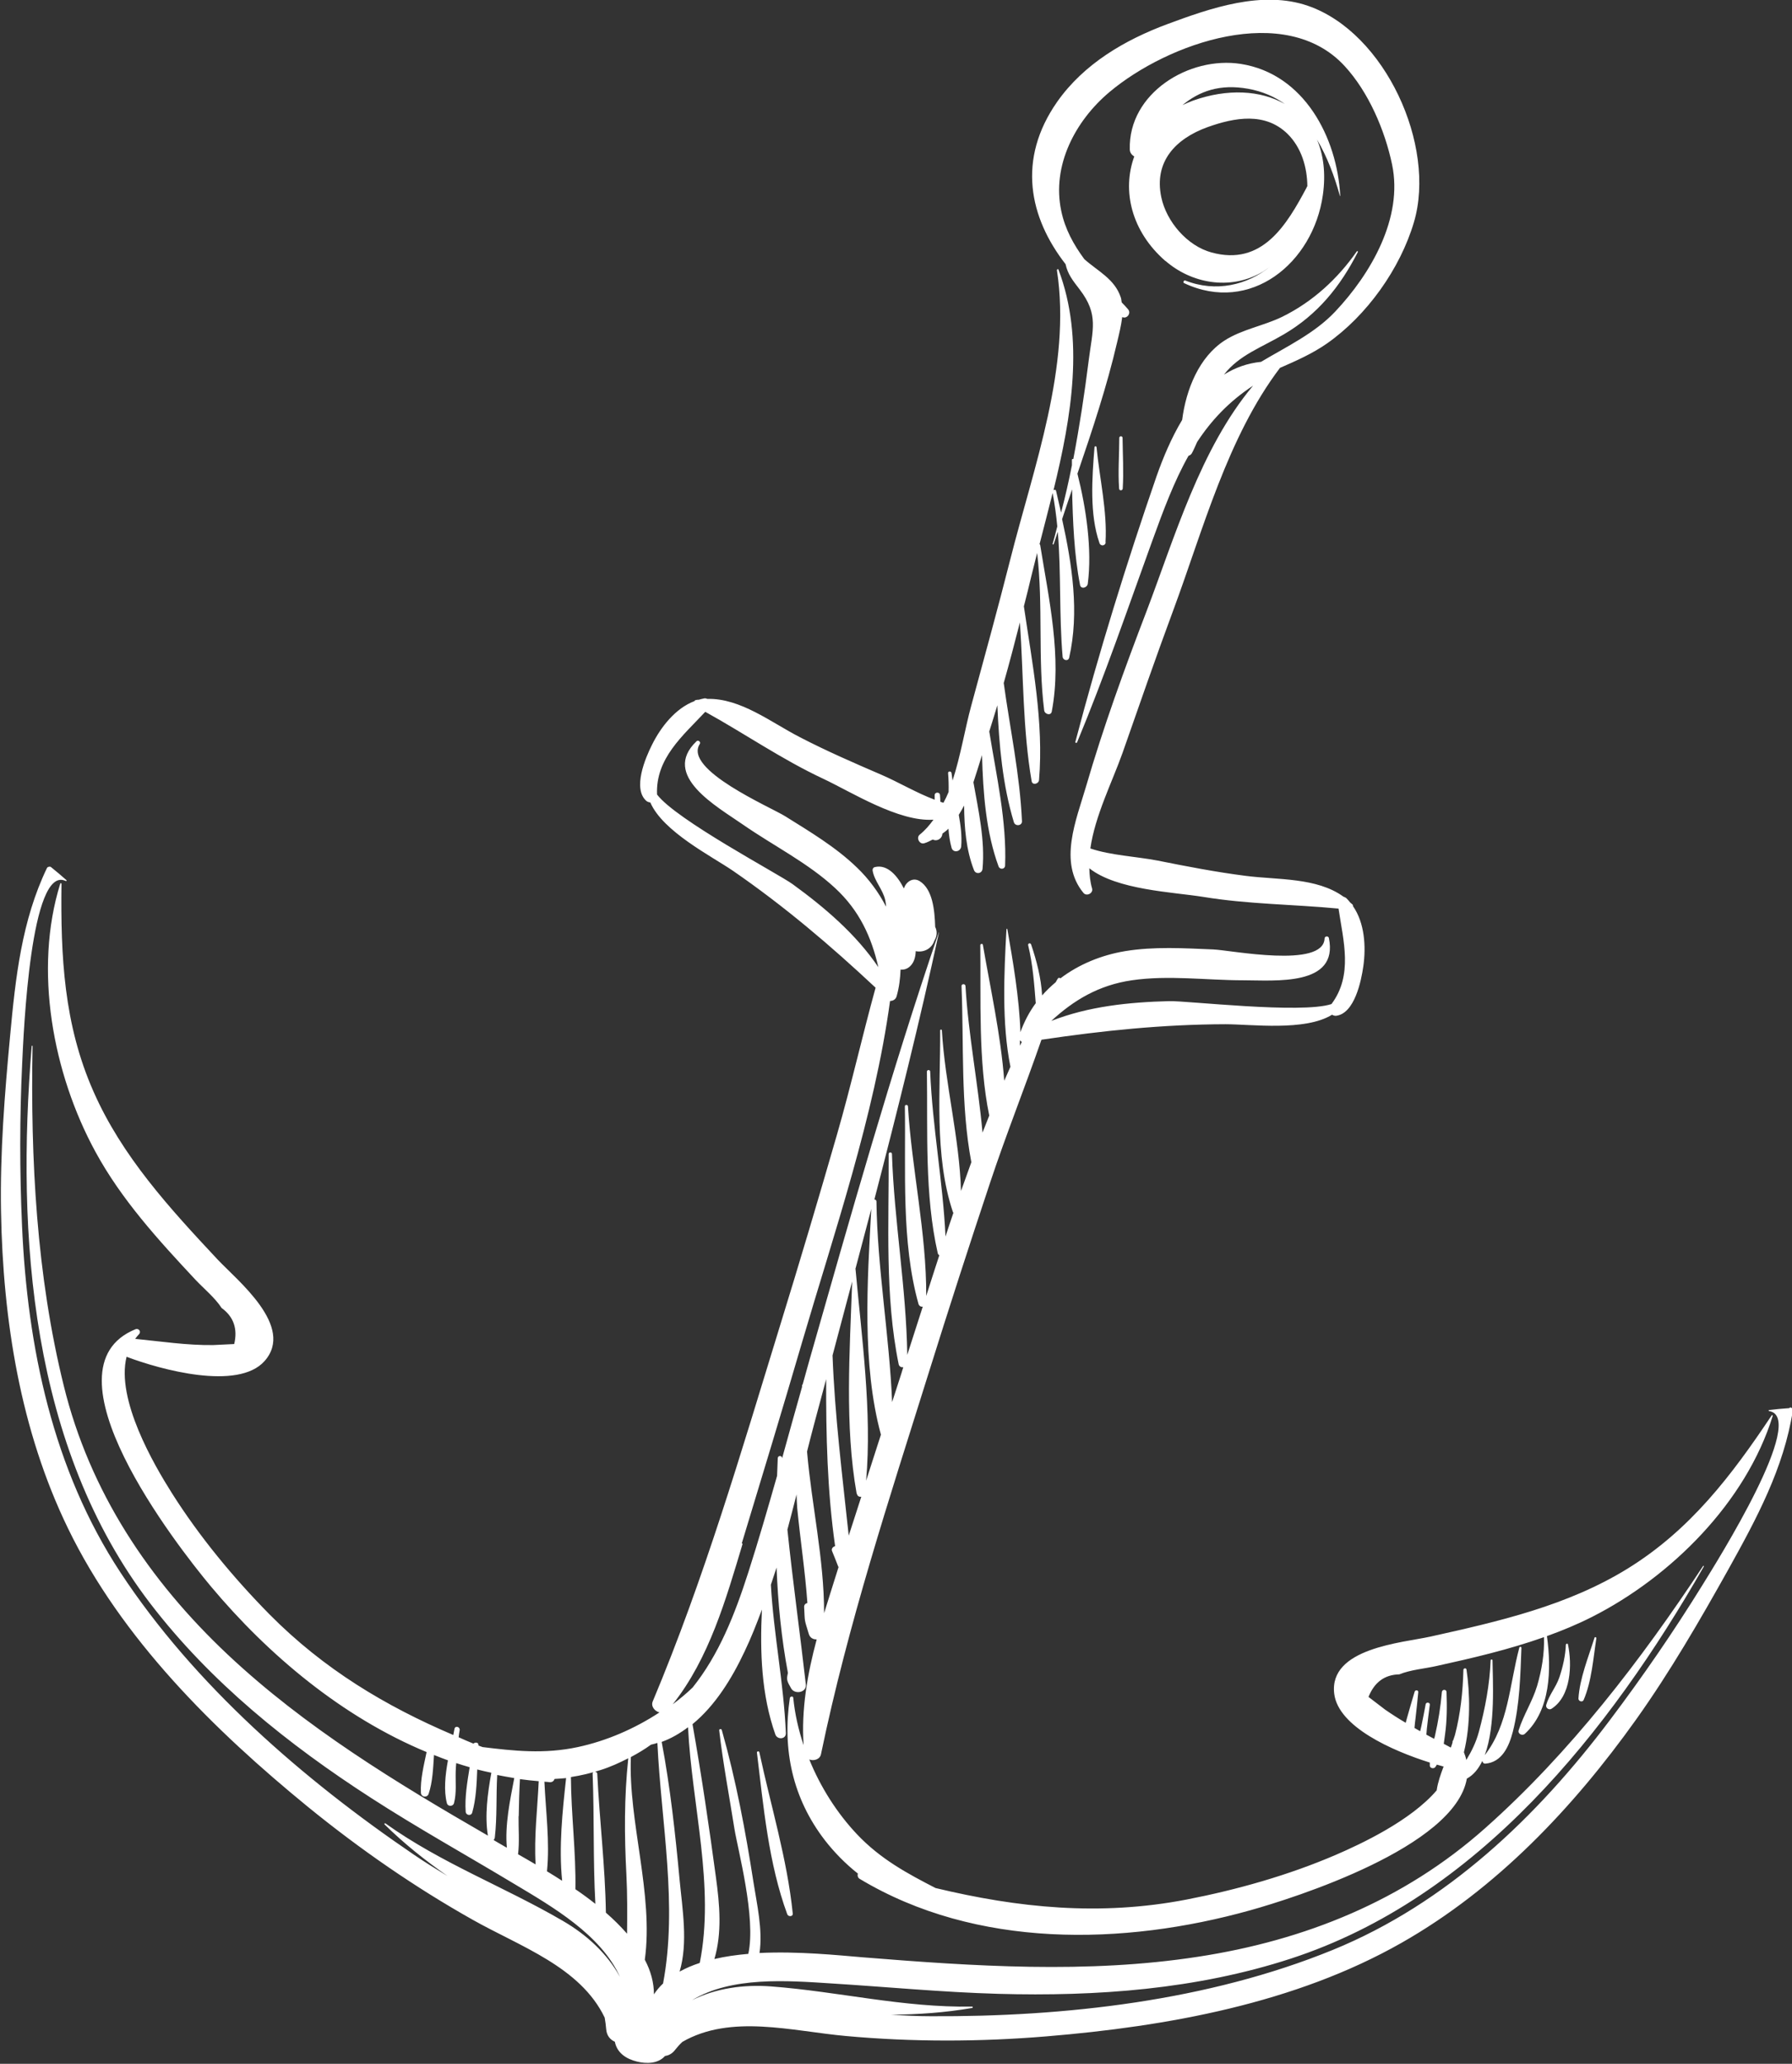 <svg xmlns="http://www.w3.org/2000/svg" id="Layer_2" viewBox="0 0 104.05 119.77"><rect x="0" y="0" width="104.05" height="119.77" fill="#333333" stroke="none"/><defs><style>      .cls-1 {        fill: #fff;      }    </style></defs><g id="Layer_1-2" data-name="Layer_1"><g><path class="cls-1" d="M103.89,81.72c-.56.04-.62.05-1.17.11-.04,0-.03.06,0,.06,2.25.35-3,8.69-3.89,10.13-1.66,2.68-3.45,5.28-5.35,7.8-4.24,5.63-9.48,10.64-16.09,13.34-7.25,2.96-15.57,3.89-23.34,3.85-.77,0-1.53-.04-2.3-.09,1.57-.01,3.13-.12,4.7-.39.04,0,.04-.08,0-.08-4.01.07-7.73-.87-11.68-1.17-1.61-.12-3.22.11-4.59.8,2.3-1.39,5.51-1.14,8.14-.97,3.21.2,6.42.51,9.64.6,5.72.16,11.51-.26,16.98-2.04,10.86-3.54,18.5-13.17,23.99-22.76.01-.03-.02-.05-.04-.03-3.62,5.48-7.73,10.84-12.65,15.21-4.73,4.21-10.47,6.52-16.69,7.47-6.44.99-13,.55-19.46.03-1.43-.12-3.74-.36-5.99-.25.2-1.34-.16-2.87-.35-4.1-.46-2.97-1.02-5.95-1.84-8.84-.02-.08-.16-.07-.15.02.22,1.91.58,3.79.88,5.69.2,1.24,1.27,5.18.81,7.28-.68.06-1.34.15-1.97.3.45-1.52.31-3.14.09-4.74-.4-2.97-.84-5.94-1.36-8.89,1.32-1.08,2.29-2.66,3.02-4.21.38-.79.7-1.61,1.01-2.44-.12,2.47-.03,4.96.78,7.25.11.31.62.29.61-.08-.12-2.9-.71-5.73-.87-8.61.11-.33.22-.67.33-1,.08,2.05.28,4.1.66,6.12-.09.38-.07.45.19.9.21.36.9.24.85-.23-.34-3-.76-5.99-1.07-8.99.18-.68.36-1.36.53-2.04.01.27.02.53.04.8.18,1.85.46,3.66.59,5.5-.1.02-.19.09-.19.22.05.96,0,.66.27,1.57.07.24.27.33.46.32-.54,2.01-.9,4.07-.76,6.14-.3-.9-.51-1.82-.6-2.75-.01-.12-.19-.08-.2.02-.44,3,.16,5.81,2.03,8.24.55.71,1.2,1.37,1.92,1.94-.03.11-.01.24.11.31,6.76,4.06,15.31,3.88,22.68,1.82,2.54-.71,11.88-3.66,12.57-7.64.39-.21.68-.57.9-1.03.01.09.07.17.18.16.96-.08,1.37-1,1.59-1.85.4-1.56.44-3.27.5-4.87,0-.07-.1-.08-.12-.02-.58,2.16-.62,4.46-2.01,6.25.64-1.72.46-4.4.45-5.5,0-.07-.11-.07-.11,0-.05,1.39-.32,2.8-.68,4.14-.17.63-.43,1.14-.73,1.64-.03-.15-.08-.3-.14-.45.4-1.6.35-3.45.15-4.8-.02-.11-.18-.08-.18.02-.03,1.27-.17,2.55-.49,3.78-.03.1-.07.2-.1.3-.03.03-.05.08-.04.13-.03.1-.06.2-.1.3-.14-.07-.27-.15-.41-.22.02-.17.05-.35.07-.51.12-.84.12-1.65.09-2.49,0-.18-.26-.17-.27,0-.07.84-.21,1.7-.4,2.53-.01.06-.03.12-.05.18-.15-.08-.3-.16-.45-.24.01-.12.02-.24.03-.36.05-.46.11-.92.17-1.38.02-.13-.21-.17-.24-.03-.08.42-.16.85-.25,1.27-.02.1-.05.2-.07.3-.11-.06-.22-.13-.33-.19.02-.19.03-.38.06-.56.06-.5.11-1.01.16-1.52.01-.12-.17-.14-.21-.03-.15.52-.31,1.03-.45,1.55-.02.09-.05.17-.07.26-.41-.24-.8-.49-1.19-.76-.32-.25-.65-.49-.97-.74.34-.85.93-1.29,1.79-1.31.66-.27,1.48-.33,2.18-.49,2.09-.46,4.19-.95,6.22-1.67.03.95-.13,1.91-.4,2.83-.27.9-.79,1.68-1.07,2.57-.07.21.21.35.36.21,1.49-1.37,1.55-3.74,1.28-5.67.89-.32,1.76-.68,2.61-1.11,4.6-2.33,8.95-6.66,10.5-11.67.01-.04-.04-.06-.06-.03-2.33,3.49-4.72,6.64-8.36,8.89-3.5,2.16-7.49,3.07-11.46,3.95-1.63.36-5.91.66-5.58,3.32.24,1.91,3.33,3.29,5.55,3.99,0,.06,0,.13,0,.19.02.14.22.18.31.08.04-.04.06-.1.1-.15.14.04.27.08.39.11-.17.45-.33.9-.4,1.37,0,0,0,0,0,.01-1.51,1.77-4.41,3.12-5.87,3.75-2.75,1.18-5.72,2.02-8.66,2.59-5.04.97-9.78.48-14.57-.67-1.61-.83-3.19-1.67-4.56-3.12-1.17-1.24-2.12-2.74-2.77-4.34.26.1.62,0,.68-.31,1.57-7.56,3.95-14.78,6.26-22.15,1.15-3.68,2.34-7.36,3.56-11.02.92-2.77,2.02-5.52,2.98-8.29,3.57-.53,7.05-.89,10.68-.9,1.49,0,4.63.42,6.19-.55.08.04.16.07.24.06,1.07-.13,1.46-2.02,1.58-2.88.16-1.12.08-2.51-.6-3.48,0-.04,0-.07-.03-.1-.04-.04-.09-.07-.13-.11-.07-.09-.15-.18-.23-.26-.05-.04-.1-.06-.16-.08-1.56-1.13-3.83-.97-5.68-1.21-1.73-.22-3.43-.55-5.13-.89-1.2-.23-2.72-.3-3.89-.7.27-1.9,1.27-3.86,1.87-5.55.97-2.77,1.93-5.54,2.95-8.29,1.72-4.64,3.14-10.03,6.19-14.05.94-.41,1.87-.82,2.72-1.41,2.32-1.62,4.26-4.34,5.06-7.05,1.31-4.44-1.67-11-6.15-12.55-2.66-.92-5.66.13-8.17,1.06-2.47.92-4.84,2.3-6.39,4.5-2.35,3.35-1.63,6.72.48,9.43.13.59.42.95.82,1.47,1.12,1.46.75,2.32.52,4.15-.24,1.91-.53,3.8-.89,5.69-.04-.01-.08,0-.08.04,0,.1,0,.21,0,.32-.18.92-.39,1.84-.63,2.75-.1-.42-.19-.84-.29-1.26-.02-.08-.1-.08-.15-.04,1.05-4.28,1.81-8.79.29-12.8-.02-.06-.1-.02-.09.04.85,5.55-1.36,11.44-2.71,16.78-.72,2.84-1.5,5.67-2.27,8.5-.36,1.32-.61,2.89-1.08,4.33-.02-.14-.04-.29-.06-.43-.01-.13-.21-.13-.2,0,.03.35.04.72.03,1.09-.09.22-.19.43-.3.63-.06-.02-.12-.04-.18-.06,0-.13-.01-.25-.02-.38,0-.2-.31-.2-.31,0,0,.09,0,.17,0,.26-1.05-.39-2.14-1.04-3.1-1.45-1.6-.69-3.19-1.38-4.73-2.18-1.66-.85-3.44-2.27-5.37-2.22-.05-.02-.11-.04-.17-.03-.12.02-.22.05-.33.08-.06,0-.11,0-.17.02-.04,0-.06.03-.08.06-1.11.42-1.96,1.52-2.46,2.53-.39.77-1.14,2.55-.33,3.26.06.05.14.08.23.09.73,1.69,3.56,3.12,4.79,3.96,2.99,2.06,5.66,4.33,8.29,6.79-.78,2.83-1.43,5.72-2.24,8.52-1.07,3.71-2.17,7.41-3.31,11.1-2.27,7.38-4.4,14.68-7.39,21.8-.12.29.12.57.39.64-1.45.95-3.07,1.65-4.74,2.01-1.96.42-3.73.22-5.53,0-.08-.03-.16-.06-.24-.09,0,0,0,0,0-.01.02-.18-.19-.2-.29-.1-.29-.12-.58-.24-.86-.37.02-.14.03-.27.06-.41.03-.2-.26-.28-.3-.08-.02.11-.05.24-.07.36-3.92-1.67-7.51-3.81-10.67-7-2.1-2.13-4.07-4.51-5.67-7.04-1.05-1.66-3.25-5.43-2.63-7.91,1.98.75,6.47,1.98,8.01.25,1.78-2-1.57-4.67-2.72-5.89-2.78-2.97-5.55-5.98-7.21-9.75-1.73-3.91-1.91-7.86-1.86-12.06,0-.04-.06-.05-.07-.01-1.56,5-.43,11.03,2.04,15.56,1.51,2.78,3.66,5.13,5.81,7.43.49.52,1.13,1.04,1.52,1.64.69.5.94,1.2.73,2.09-.41.02-.81.04-1.22.06-1.52.02-3.02-.21-4.53-.36.07-.09.14-.19.22-.27.15-.15-.02-.36-.2-.29-5.6,2.28,2.38,12.54,4.37,14.92,3.35,4,7.64,7.59,12.53,9.62-.16.77-.37,1.6-.33,2.36.01.26.37.31.45.06.23-.68.26-1.49.31-2.25.27.11.54.21.81.31-.16.87-.25,1.76-.06,2.49.05.2.35.2.41,0,.16-.61.08-1.23.1-1.85,0-.16.02-.32.03-.48.26.09.52.16.78.24-.14.87-.29,1.75-.23,2.58.01.21.32.27.38.05.22-.78.26-1.65.29-2.5.27.07.54.13.82.19-.22,1.21-.39,2.49-.2,3.65-5.32-3.07-10.62-6.29-15.11-10.51-4.58-4.31-8.01-9.46-9.52-15.61-1.58-6.39-1.93-13.14-1.81-19.7,0-.03-.04-.03-.05,0-.9,11.01-.06,23.27,6.88,32.34,3.5,4.57,8.03,8.2,12.84,11.3,2.71,1.75,5.52,3.31,8.28,4.97,2.26,1.35,5.05,2.96,6.16,5.41-.74-1.35-1.93-2.45-3.33-3.26-3.42-1.99-7.02-3.32-10.29-5.65-.04-.03-.08.03-.05.06,1.14,1.12,2.36,2.09,3.65,2.99-.66-.4-1.31-.8-1.94-1.23-6.43-4.37-12.75-9.85-17.05-16.39-3.92-5.96-5.4-13.06-5.71-20.11-.14-3.15-.14-6.31.01-9.46.08-1.69.48-11.54,2.53-10.55.03.01.07-.02.04-.05-.42-.37-.46-.4-.9-.76-.06-.05-.19-.02-.23.05-1.47,3.05-1.83,6.38-2.14,9.72-.32,3.39-.59,6.81-.53,10.22.11,6.29,1.12,12.69,3.89,18.39,3.11,6.41,8.47,11.7,13.93,16.16,3.01,2.45,6.2,4.66,9.58,6.56,2.75,1.55,6.24,2.73,7.65,5.67.04.22.07.45.09.69.03.36.24.6.5.71.13.66.67,1,1.28,1.15.56.14,1.23.13,1.63-.32.2-.03.39-.12.55-.31.15-.19.3-.36.46-.51,2.83-1.63,6.38-.62,9.52-.34,3.86.35,7.75.34,11.61.02,7.02-.58,14.44-1.91,20.63-5.43,5.51-3.13,9.96-7.83,13.62-12.96,1.98-2.78,3.7-5.75,5.36-8.72,1.63-2.93,3.22-5.87,3.74-9.22.01-.08-.08-.18-.16-.17ZM36.63,101.97c.41-.22.8-.45,1.17-.72.13-.03.25-.06.37-.1.22,4.62,1.19,9.41.33,13.96-.2.19-.38.4-.53.63,0-.69-.19-1.37-.53-2.01.52-3.79-.96-8-.81-11.75ZM40.62,113.92c-.42.14-.8.3-1.16.5.5-1.68.16-3.63,0-5.33-.25-2.68-.54-5.36-1.04-8,.56-.2,1.06-.5,1.53-.85.22,4.52,1.57,9.24.68,13.68ZM47.85,93.61c0-3.14-.72-6.24-.99-9.37.13-.53.27-1.06.41-1.59.23-.87.47-1.74.7-2.61-.01,3.24.06,6.46.52,9.69-.12.03-.23.14-.18.28.12.29.24.59.35.88,0,.02.02.03.03.05-.04.12-.07.23-.11.35-.24.77-.49,1.55-.73,2.33ZM49.75,86.68c.03.15.14.2.26.18-.24.76-.49,1.51-.73,2.26-.37-3.48-.81-6.97-.94-10.46.38-1.43.76-2.86,1.14-4.29-.14,4.05-.44,8.38.26,12.31ZM49.68,73.6c.3-1.14.61-2.29.91-3.44-.23,4.2-.55,9.01.56,13.1-.29.89-.57,1.78-.86,2.67.35-4.01-.26-8.33-.62-12.33ZM59.22,60.37s.07.08.11.1c-.04.07-.07.14-.11.22,0-.11,0-.21,0-.32ZM43.07,89.57c1.18-3.89,2.36-7.77,3.5-11.67,1.86-6.35,4.19-13.1,5.11-19.81.17,0,.33-.09.38-.27.15-.52.21-1.04.23-1.55.2.02.4-.04.57-.21.22-.22.3-.53.31-.86.43.09.91-.11,1.08-.6.17-.29.17-.57.05-.81-.03-.95-.14-2.19-.91-2.66-.28-.17-.58-.07-.77.17-.06.07-.1.17-.14.26-.35-.7-.94-1.42-1.68-1.24-.1.02-.15.12-.13.22.11.61.59,1.07.73,1.7.03.13.04.25.05.38-.43-.83-1-1.61-1.69-2.27-1.23-1.19-2.73-2.08-4.17-2.98-.85-.53-5.92-2.7-4.96-4.19.08-.12-.09-.26-.19-.16-2.08,1.99,1.2,3.79,2.72,4.85,1.76,1.22,3.74,2.2,5.32,3.66,1.43,1.32,2.12,2.86,2.52,4.6-1.3-1.92-3.11-3.46-4.98-4.82-.83-.6-6.76-3.73-7.87-5.2-.09-2.1,1.5-3.41,2.8-4.8,2.3,1.27,4.46,2.77,6.86,3.89,1.6.75,4.37,2.51,6.39,2.37-.23.32-.49.62-.8.87-.22.18-.01.58.26.5.18-.05.34-.14.5-.22.13.07.3.06.44-.07.08-.08.11-.17.12-.27.12-.09.25-.18.35-.29.03.38.08.75.18,1.11.09.32.53.24.56-.08.05-.6-.03-1.22-.14-1.83.11-.18.21-.35.31-.54.01,1.3.12,2.58.57,3.74.1.27.47.22.5-.07.15-1.64-.23-3.34-.53-5.02.18-.54.34-1.08.5-1.58.06,2.22.23,4.47.96,6.46.07.2.37.18.38-.05.1-2.56-.5-5.19-.92-7.78.16-.51.32-1.01.47-1.52.1,2.3.3,4.61.96,6.79.08.25.48.21.47-.06-.12-2.69-.69-5.34-1.06-8.02.33-1.17.64-2.34.94-3.52.21,3.07.16,6.19.68,9.21.04.26.41.17.43-.06.28-3.36-.39-6.75-.88-10.08.15-.59.3-1.18.44-1.78.11-.43.22-.88.33-1.32.36,3.04.03,6.12.41,9.14.03.22.39.33.44.06.6-3.16-.17-6.52-.67-9.64,0-.03-.02-.06-.04-.07.25-.97.51-1.97.76-2.97.12.65.21,1.3.27,1.94-.09.34-.17.68-.27,1.01-.01.04.05.06.06.02.08-.24.16-.48.24-.72.2,2.42.07,4.83.28,7.26.02.2.32.28.38.05.6-2.64.17-5.4-.41-8.04.19-.58.38-1.15.58-1.73.04,1.86.12,3.8.46,5.54.05.28.42.17.45-.06.26-1.98-.09-4.37-.6-6.39.86-2.52,1.71-5.06,2.31-7.65.11-.46.23-.95.29-1.44.27.13.54-.22.34-.45-.12-.14-.24-.27-.37-.4-.02-.1-.02-.21-.06-.31-.36-1.06-1.34-1.51-2.11-2.2-.62-.84-1.12-1.74-1.34-2.8-.56-2.64.82-5.23,2.79-6.89,3.4-2.86,10.23-5.26,13.67-1.51,1.38,1.5,2.33,3.71,2.75,5.71.65,3.1-1.24,6.35-3.31,8.54-1.19,1.26-2.81,2.02-4.3,2.91-.8.08-1.51.34-2.15.74.87-1.13,2.19-1.58,3.48-2.34,1.96-1.15,3.27-2.77,4.29-4.77.02-.04-.03-.08-.06-.04-1.11,1.59-2.57,2.93-4.32,3.79-1.08.53-2.35.73-3.37,1.39-1.46.95-2.22,2.81-2.45,4.6-.63,1.05-1.11,2.2-1.48,3.25-1.75,5.06-3.36,10.26-4.72,15.43-.02.06.07.09.1.03,1.59-3.82,2.94-7.76,4.35-11.65.67-1.85,1.29-3.51,2.12-4.98.07-.02.14-.06.19-.14.12-.22.21-.44.31-.66.82-1.25,1.84-2.34,3.25-3.27-3.06,3.64-4.56,8.82-6.19,13.1-1.28,3.34-2.51,6.72-3.51,10.16-.57,1.95-1.62,4.4-.15,6.18.18.22.58.02.5-.26-.11-.38-.15-.77-.16-1.17,1.59,1.26,4.86,1.38,6.61,1.66,2.61.43,5.24.43,7.86.68.28,1.88.85,3.86-.41,5.54-1.75.58-8.41-.2-9.43-.17-2.32.06-4.68.3-6.84,1.15,1.31-1.21,2.76-2.08,4.68-2.36,2.13-.31,4.32,0,6.45,0,1.85,0,5.57.37,4.99-2.45-.03-.14-.24-.12-.25.02-.06,1.76-5.46.68-6.46.64-1.7-.07-3.44-.18-5.13.1-1.37.23-2.67.76-3.75,1.58-.04-.04-.1-.05-.14,0-.05.07-.09.15-.13.22-.28.24-.55.49-.79.77-.06-1.01-.32-2.02-.64-2.96-.04-.11-.2-.07-.17.05.27,1.12.35,2.23.44,3.36-.37.5-.67,1.07-.89,1.68-.07-2.01-.43-4.09-.76-5.98,0-.03-.04-.02-.05,0-.14,2.55-.28,5.46.23,7.99-.12.27-.24.54-.36.81-.2-2.66-.82-5.44-1.24-7.89-.01-.08-.15-.06-.15.02.04,3.09-.13,6.75.52,9.89-.13.33-.26.66-.39.99-.26-2.83-.82-5.68-.99-8.5,0-.15-.24-.15-.23,0,.14,3.34-.06,6.89.57,10.22-.2.56-.4,1.11-.6,1.67-.09-3.09-.93-6.23-1.11-9.32,0-.06-.1-.07-.1,0,.02,3.4-.36,7.27.74,10.54,0,.02.02.02.03.04-.16.46-.31.92-.46,1.38-.15-3.19-.76-6.37-.89-9.57,0-.12-.19-.12-.19,0,.05,3.45-.14,7.16.63,10.54.01.06.05.09.09.12-.26.79-.51,1.58-.76,2.36.02-3.64-.84-7.36-1.06-11,0-.11-.18-.12-.18,0,.06,3.73-.22,7.84.79,11.46.04.13.15.18.25.16-.3.94-.6,1.88-.9,2.8-.06-3.89-.76-7.77-.89-11.66,0-.12-.19-.12-.19,0,.02,4.02-.23,8.24.58,12.2.03.14.15.19.27.18-.04.12-.08.24-.11.35-.18.56-.36,1.11-.54,1.67-.16-3.86-.86-7.79-.91-11.64,0-.08-.06-.12-.12-.12,1.34-5.15,2.63-10.31,3.75-15.5,0,0-.01-.01-.01,0-2.79,8.17-5.14,16.52-7.51,24.82-.13.46-.26.93-.39,1.4-.01.02-.03.04-.04.07,0,.03,0,.06,0,.09-.39,1.38-.78,2.77-1.16,4.15,0,0,0-.01,0-.02,0-.16-.24-.16-.25,0-.01.34-.03.69-.04,1.03-.53,1.86-1.07,3.73-1.66,5.57-.8,2.5-1.72,4.81-3.24,6.71-.36.35-.75.67-1.16.98,2.12-2.67,3.09-6.09,4.06-9.32ZM30.12,105.4c.01-.72.03-1.43.07-2.15.36.05.73.09,1.09.12-.07,1.58-.28,3.24-.18,4.83-.36-.21-.7-.41-1.02-.59.09-.73.02-1.49.03-2.21ZM31.61,103.4c.11,0,.21.02.32.03.15,0,.23-.08.27-.19.22-.01.45-.03.67-.05-.21,1.91-.43,4-.23,5.96-.3-.19-.59-.38-.88-.55.17-1.7-.07-3.48-.15-5.19ZM28.66,106.79s.06-.08.07-.14c.14-1.22.07-2.42.14-3.64.33.07.66.12.99.18-.25,1.3-.55,2.74-.43,4.04-.08-.04-.16-.09-.23-.13-.18-.1-.36-.21-.53-.31ZM33.41,109.66c.04-2.16-.25-4.37-.26-6.53.59-.09,1.17-.23,1.73-.41.57-.18,1.09-.42,1.6-.68-.24,2.26-.23,4.47-.11,6.74.06,1.15.05,2.3.04,3.44-.37-.42-.78-.83-1.23-1.22-.04-2.68-.37-5.37-.5-8.05,0-.17-.28-.18-.27,0,.1,2.5.02,5.03.16,7.54-.38-.3-.76-.58-1.16-.85Z"></path><path class="cls-1" d="M67.67,15.14c1.52,1.32,3.73,1.7,5.53.7.2-.11.38-.24.55-.37-1.34,1.08-3.15,1.51-4.93.81-.08-.03-.15.11-.07.15,3.86,1.82,7.5-1.17,8.06-5.11.18-1.27.03-2.34-.34-3.22.59,1,1.02,2.14,1.33,3.27,0,.01.02.01.02,0-.18-3.4-2.1-7.08-5.77-7.66-3-.47-6.54,1.7-6.45,4.96,0,.19.12.33.26.41-.72,1.97-.18,4.34,1.81,6.07ZM75.88,10.86c-1.18,2.22-2.6,4.6-5.54,3.79-1.4-.38-2.61-1.78-2.91-3.2-.44-2.07.83-3.4,2.68-4.07,1.59-.57,3.35-.88,4.65.39.8.79,1.14,1.92,1.15,3.05-.01.01-.03.01-.04.03ZM72.46,5.15c.84.15,1.54.46,2.15.89-1.42-.81-3.35-.91-5.34-.2-.22.08-.42.17-.61.26.98-.81,2.17-1.24,3.8-.95Z"></path><path class="cls-1" d="M65.19,28.35c.06-.97,0-1.97-.01-2.94,0-.12-.19-.12-.19,0,0,.97-.08,1.97-.01,2.94,0,.14.2.14.21,0Z"></path><path class="cls-1" d="M64.19,31.47c.11-1.79-.35-3.73-.52-5.51,0-.08-.12-.08-.12,0-.14,1.75-.3,3.87.29,5.56.07.2.35.16.36-.05Z"></path><path class="cls-1" d="M43.95,101.71c.38,3.12.67,6.41,1.76,9.38.06.16.34.15.32-.04-.32-3.15-1.28-6.27-1.94-9.36-.02-.08-.15-.06-.14.02Z"></path><path class="cls-1" d="M91.65,98.58c0,.15.23.23.3.08.47-1.09.56-2.42.74-3.58.01-.07-.09-.1-.11-.03-.35,1.12-.86,2.36-.93,3.53Z"></path><path class="cls-1" d="M90.92,95.44c-.02.63-.18,1.32-.38,1.91-.19.56-.6,1.02-.76,1.59-.05.17.15.32.3.23,1.15-.72,1.21-2.59.96-3.74-.01-.07-.11-.05-.12.02Z"></path></g></g></svg>